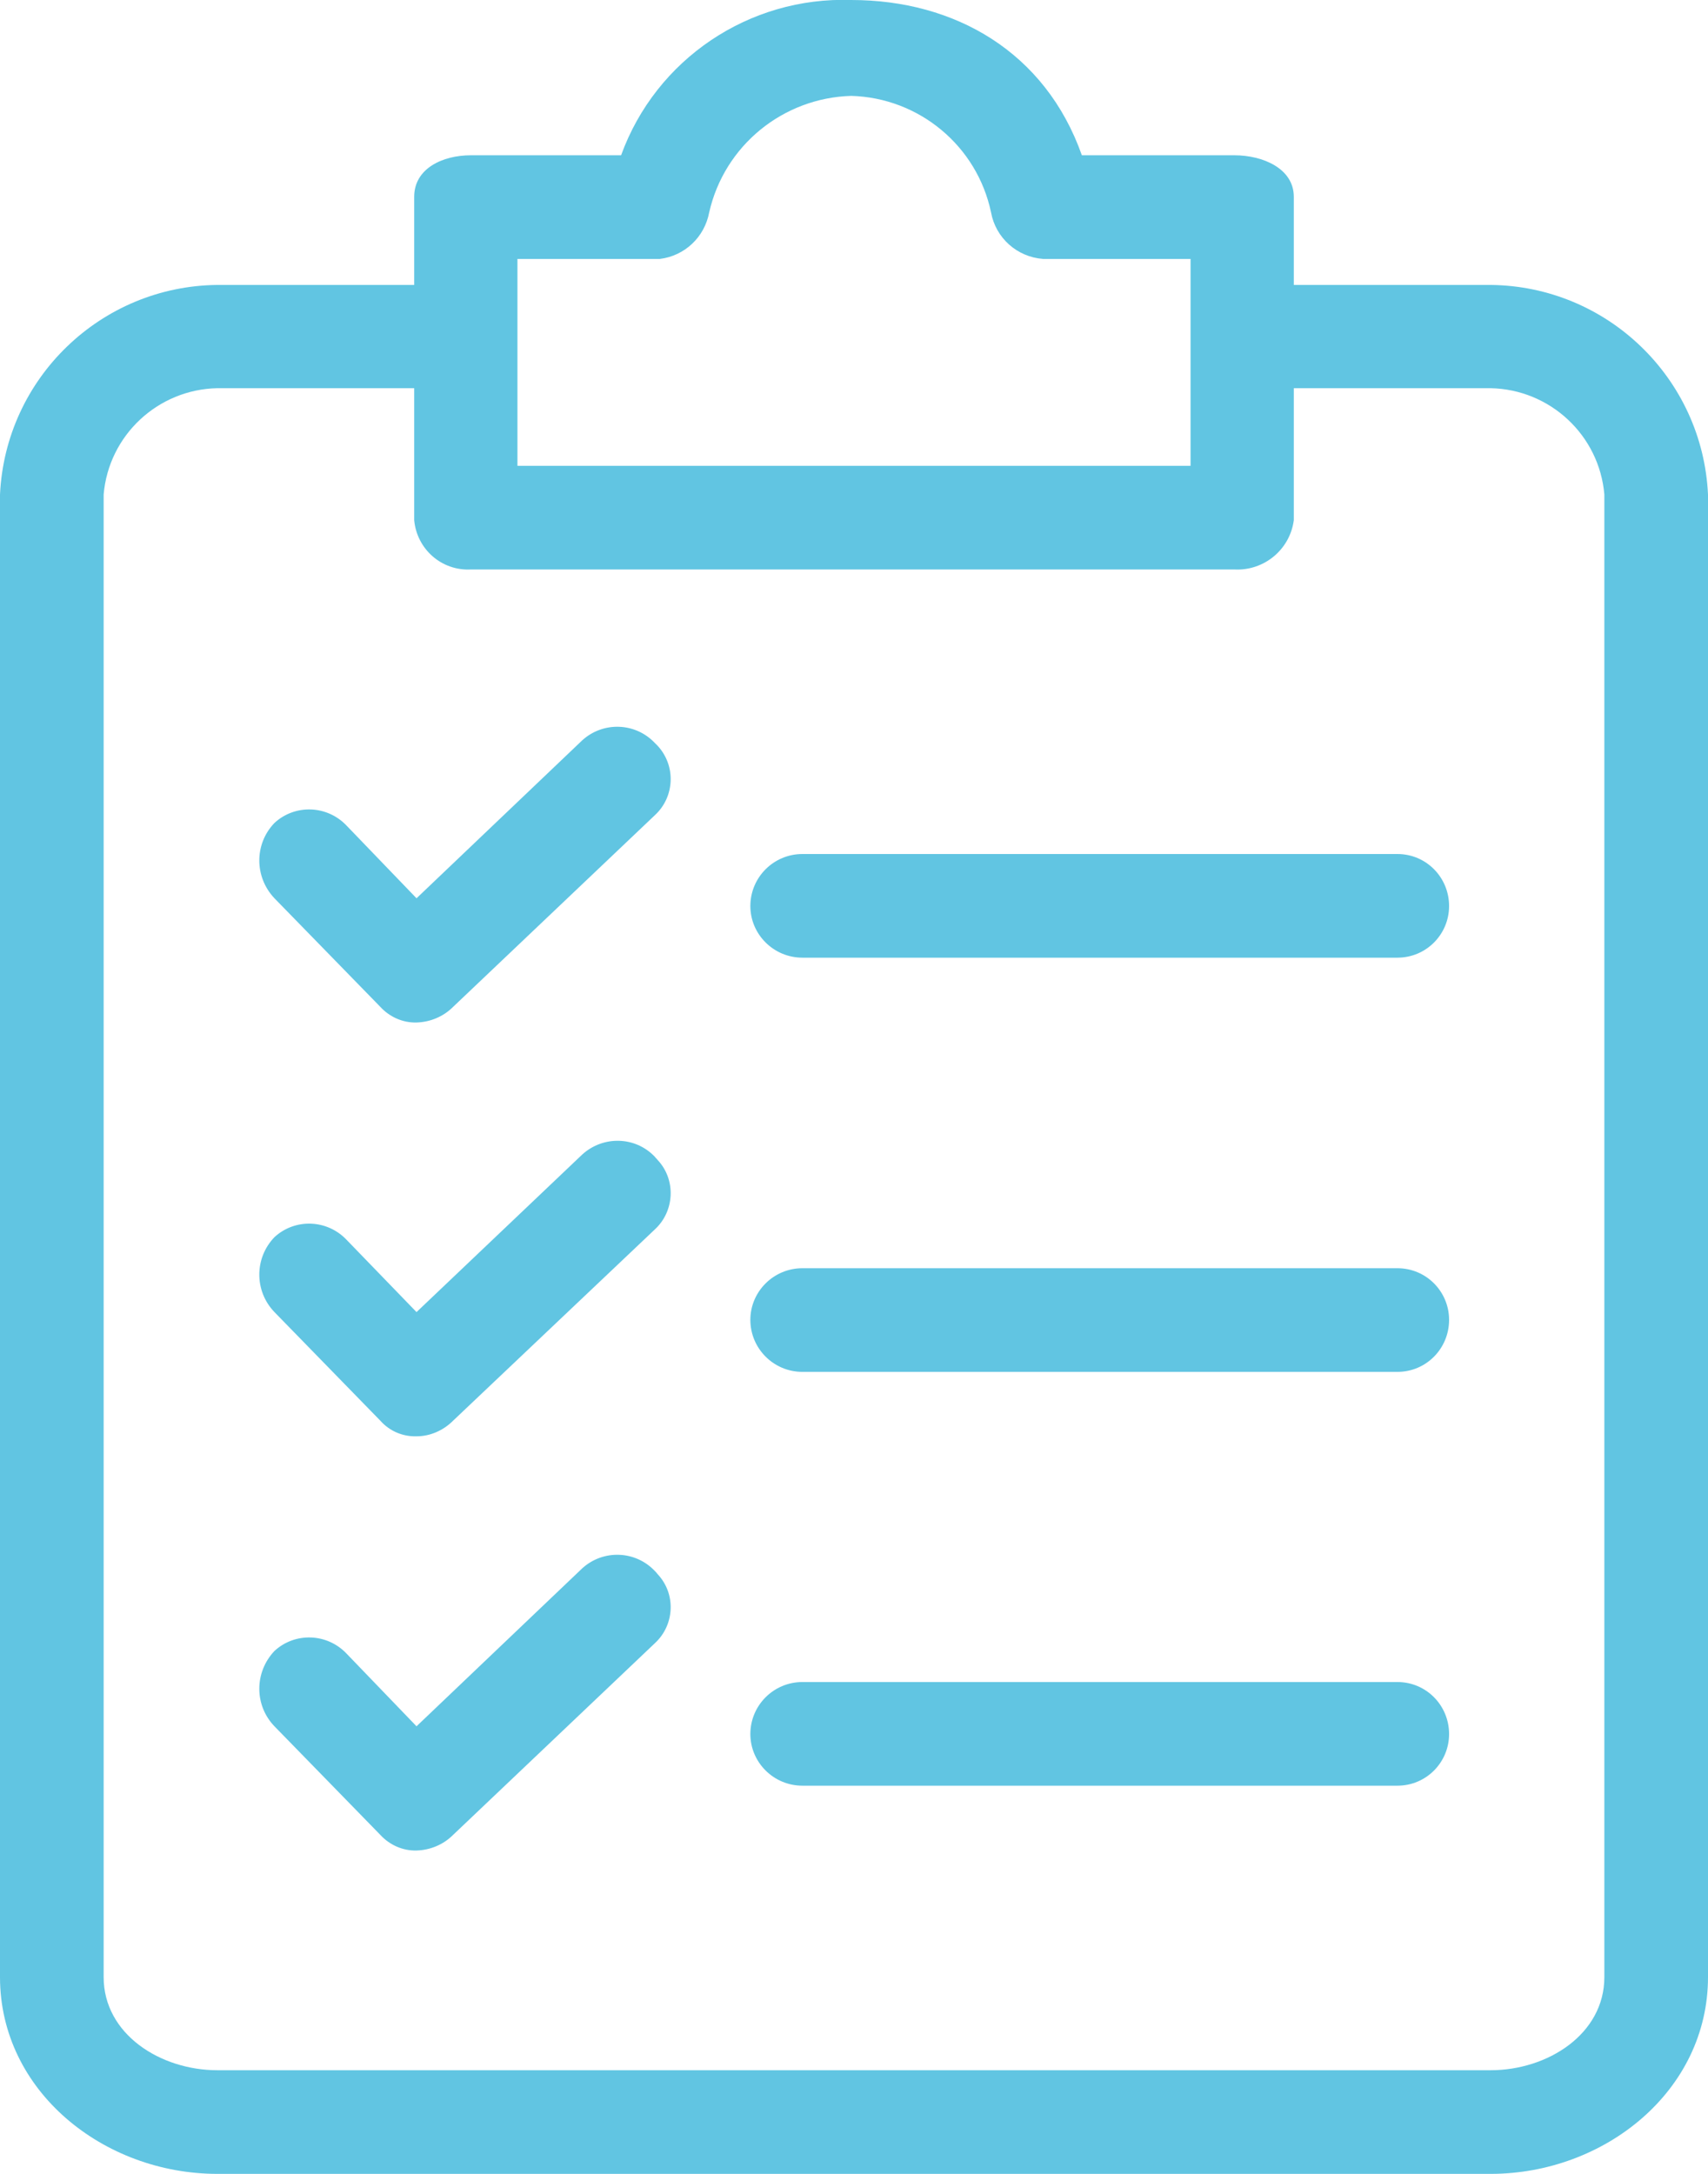 <svg version="1.2" baseProfile="tiny-ps" xmlns="http://www.w3.org/2000/svg" viewBox="0 0 44 56" width="44" height="56">
	<title>Checklist-svg</title>
	<style>
		tspan { white-space:pre }
		.shp0 { fill: #61c5e2 } 
	</style>
	<g id="clipboard">
		<path id="Shape" fill-rule="evenodd" class="shp0" d="M44 12.74L44 50.93C44 53.87 41.33 56 38.4 56L5.6 56C2.67 56 0 53.87 0 50.93L0 12.74C0.14 9.74 2.6 7.37 5.6 7.34L10.67 7.34L10.67 5.07C10.67 4.34 11.4 4 12.13 4L16 4C16.9 1.52 19.3 -0.09 21.93 0C24.6 0 26.93 1.34 27.87 4L31.8 4C32.53 4 33.33 4.34 33.33 5.07L33.33 7.34L38.4 7.34C41.4 7.37 43.86 9.74 44 12.74ZM13.33 12L30.67 12L30.67 6.67L26.87 6.67C26.2 6.62 25.65 6.13 25.53 5.47C25.17 3.76 23.68 2.52 21.93 2.47C20.17 2.52 18.66 3.75 18.27 5.47C18.15 6.11 17.64 6.59 17 6.67L13.33 6.67L13.33 12ZM41.33 50.93L41.33 12.74C41.2 11.21 39.93 10.03 38.4 10L33.33 10L33.33 13.4C33.23 14.16 32.56 14.71 31.8 14.67L12.13 14.67C11.38 14.71 10.74 14.15 10.67 13.4L10.67 10L5.6 10C4.07 10.03 2.8 11.21 2.67 12.74L2.67 50.93C2.67 52.4 4.13 53.33 5.6 53.33L38.4 53.33C39.87 53.33 41.33 52.4 41.33 50.93L41.33 50.93Z" />
		<path id="Path" class="shp0" d="M16.94 29.88C17.42 30.39 17.38 31.2 16.87 31.67L11.67 36.6C11.42 36.85 11.08 37 10.73 37C10.38 37.01 10.04 36.87 9.8 36.6L7.07 33.8C6.55 33.26 6.55 32.41 7.07 31.87C7.6 31.38 8.43 31.41 8.93 31.94L10.73 33.8L15 29.74C15.54 29.25 16.37 29.27 16.87 29.8C16.89 29.83 16.92 29.85 16.94 29.88Z" />
		<path id="Path" class="shp0" d="M37.33 34C37.33 34.74 36.74 35.34 36 35.34L20.67 35.34C19.93 35.34 19.33 34.74 19.33 34C19.33 33.27 19.93 32.67 20.67 32.67L36 32.67C36.74 32.67 37.33 33.27 37.33 34Z" />
		<path id="Path" class="shp0" d="M16.94 19.21C17.42 19.73 17.38 20.53 16.87 21L11.67 25.94C11.42 26.19 11.08 26.33 10.73 26.34C10.38 26.35 10.04 26.2 9.8 25.94L7.07 23.14C6.55 22.59 6.55 21.74 7.07 21.2C7.6 20.71 8.43 20.74 8.93 21.27L10.73 23.14L15 19.07C15.54 18.58 16.37 18.61 16.87 19.14C16.89 19.16 16.92 19.19 16.94 19.21Z" />
		<path id="Path" class="shp0" d="M37.33 23.34C37.33 24.07 36.74 24.67 36 24.67L20.67 24.67C19.93 24.67 19.33 24.07 19.33 23.34C19.33 22.6 19.93 22 20.67 22L36 22C36.74 22 37.33 22.6 37.33 23.34Z" />
		<path id="Path" class="shp0" d="M16.94 40.55C17.42 41.06 17.38 41.86 16.87 42.33L11.67 47.27C11.42 47.52 11.08 47.66 10.73 47.67C10.38 47.68 10.04 47.53 9.8 47.27L7.07 44.47C6.55 43.93 6.55 43.08 7.07 42.53C7.6 42.04 8.43 42.07 8.93 42.6L10.73 44.47L15 40.4C15.54 39.91 16.37 39.94 16.87 40.47C16.89 40.49 16.92 40.52 16.94 40.55Z" />
		<path id="Path" class="shp0" d="M37.33 44.67C37.33 45.4 36.74 46 36 46L20.67 46C19.93 46 19.33 45.4 19.33 44.67C19.33 43.93 19.93 43.33 20.67 43.33L36 43.33C36.74 43.33 37.33 43.93 37.33 44.67Z" />
	</g>
</svg>